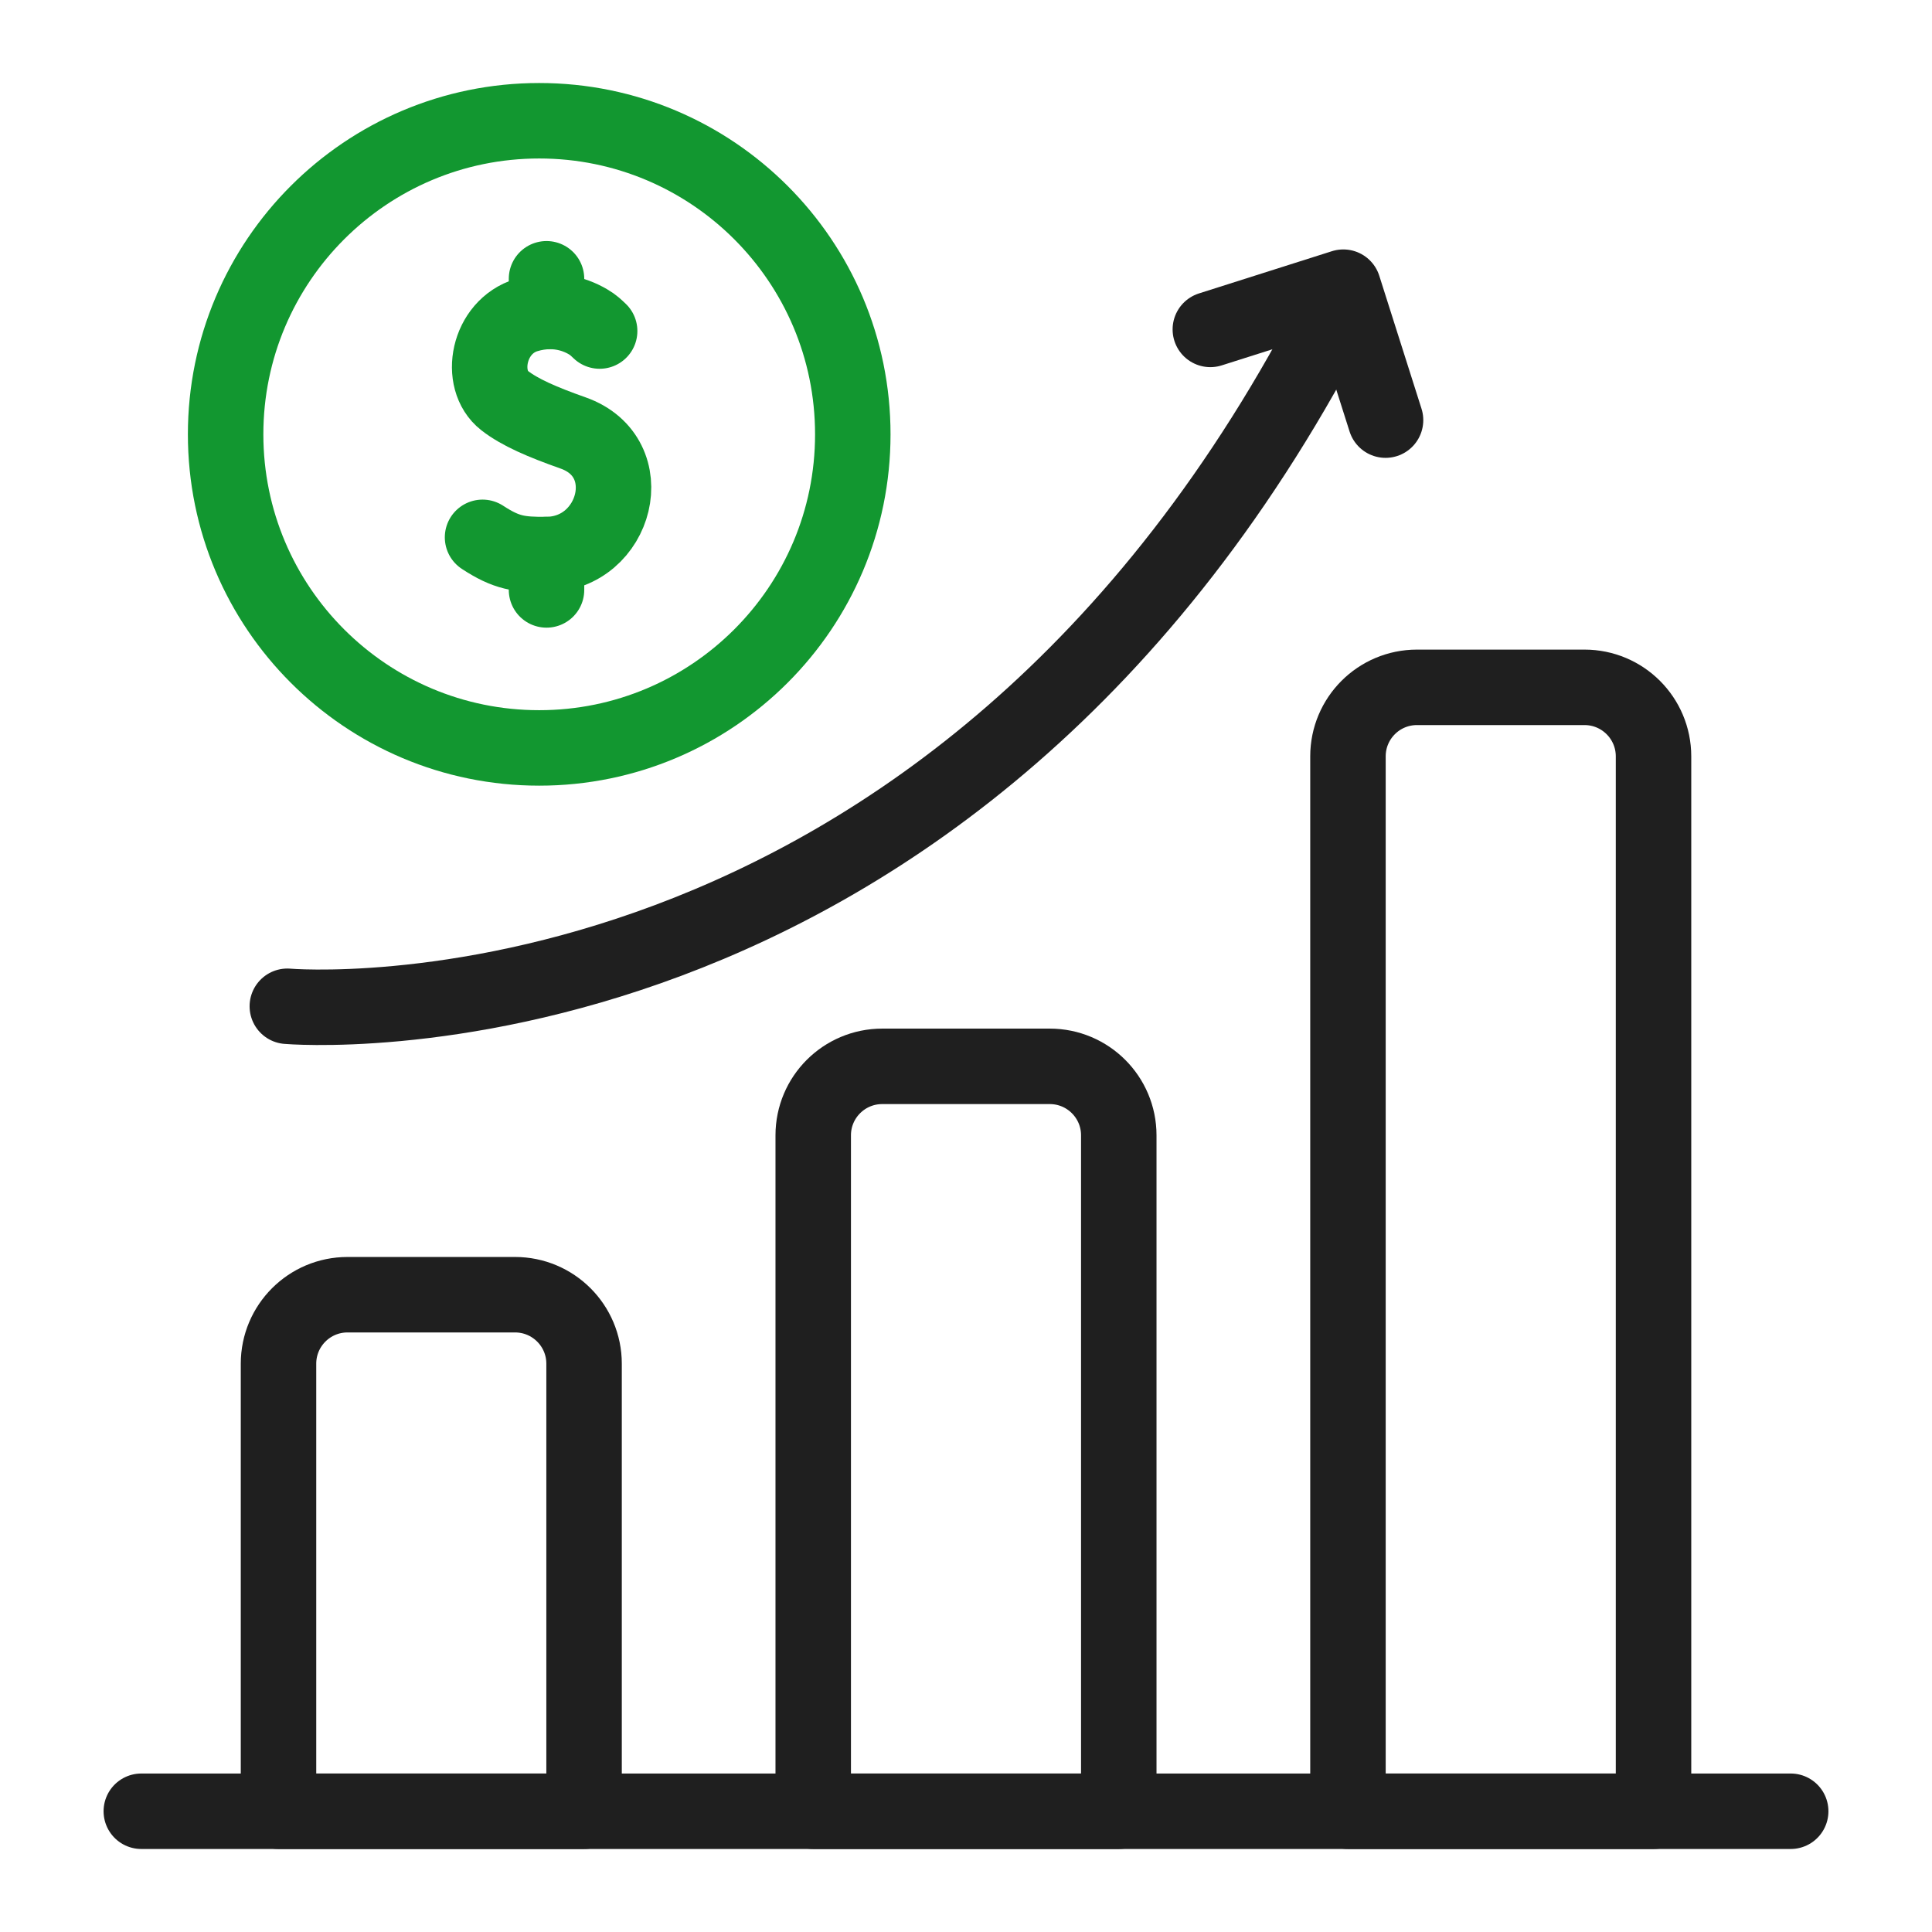 <svg width="64" height="64" viewBox="0 0 64 64" fill="none" xmlns="http://www.w3.org/2000/svg">
<path d="M19.864 10.966C19.864 10.966 19.702 10.808 19.611 10.745C19.307 10.534 18.521 10.112 17.443 10.436C16.158 10.823 15.839 12.581 16.712 13.266C17.213 13.659 17.968 13.983 18.984 14.342C21.259 15.146 20.418 18.355 18.104 18.37C17.201 18.377 16.778 18.319 15.985 17.8" stroke="#129730" stroke-width="2.5" stroke-miterlimit="10" stroke-linecap="round" stroke-linejoin="round"/>
<path d="M18.104 18.37V19.542" stroke="#129730" stroke-width="2.5" stroke-miterlimit="10" stroke-linecap="round" stroke-linejoin="round"/>
<path d="M18.104 9.235V10.318" stroke="#129730" stroke-width="2.5" stroke-miterlimit="10" stroke-linecap="round" stroke-linejoin="round"/>
<path d="M17.862 24.776C23.599 24.776 28.25 20.125 28.25 14.388C28.25 8.651 23.599 4 17.862 4C12.125 4 7.474 8.651 7.474 14.388C7.474 20.125 12.125 24.776 17.862 24.776Z" stroke="#129730" stroke-width="2.5" stroke-miterlimit="10" stroke-linecap="round" stroke-linejoin="round"/>
<path d="M19.348 60H9.226V45.174C9.226 43.912 10.249 42.889 11.511 42.889H17.062C18.324 42.889 19.348 43.912 19.348 45.174V60Z" stroke="#1F1F1F" stroke-width="2.5" stroke-miterlimit="10" stroke-linecap="round" stroke-linejoin="round"/>
<path d="M37.061 60H26.939V37.609C26.939 36.347 27.962 35.324 29.225 35.324H34.775C36.038 35.324 37.061 36.347 37.061 37.609V60Z" stroke="#1F1F1F" stroke-width="2.5" stroke-miterlimit="10" stroke-linecap="round" stroke-linejoin="round"/>
<path d="M54.775 60H44.653V25.055C44.653 23.792 45.676 22.769 46.938 22.769H52.489C53.751 22.769 54.775 23.792 54.775 25.055V60Z" stroke="#1F1F1F" stroke-width="2.5" stroke-miterlimit="10" stroke-linecap="round" stroke-linejoin="round"/>
<path d="M4.681 60H59.319" stroke="#1F1F1F" stroke-width="2.5" stroke-miterlimit="10" stroke-linecap="round" stroke-linejoin="round"/>
<path d="M9.518 33.334C9.518 33.334 31.558 35.263 44.361 10.085" stroke="#1F1F1F" stroke-width="2.5" stroke-miterlimit="10" stroke-linecap="round" stroke-linejoin="round"/>
<path d="M40.094 10.912L44.499 9.513L45.898 13.917" stroke="#1F1F1F" stroke-width="2.5" stroke-miterlimit="10" stroke-linecap="round" stroke-linejoin="round"/>
</svg>
